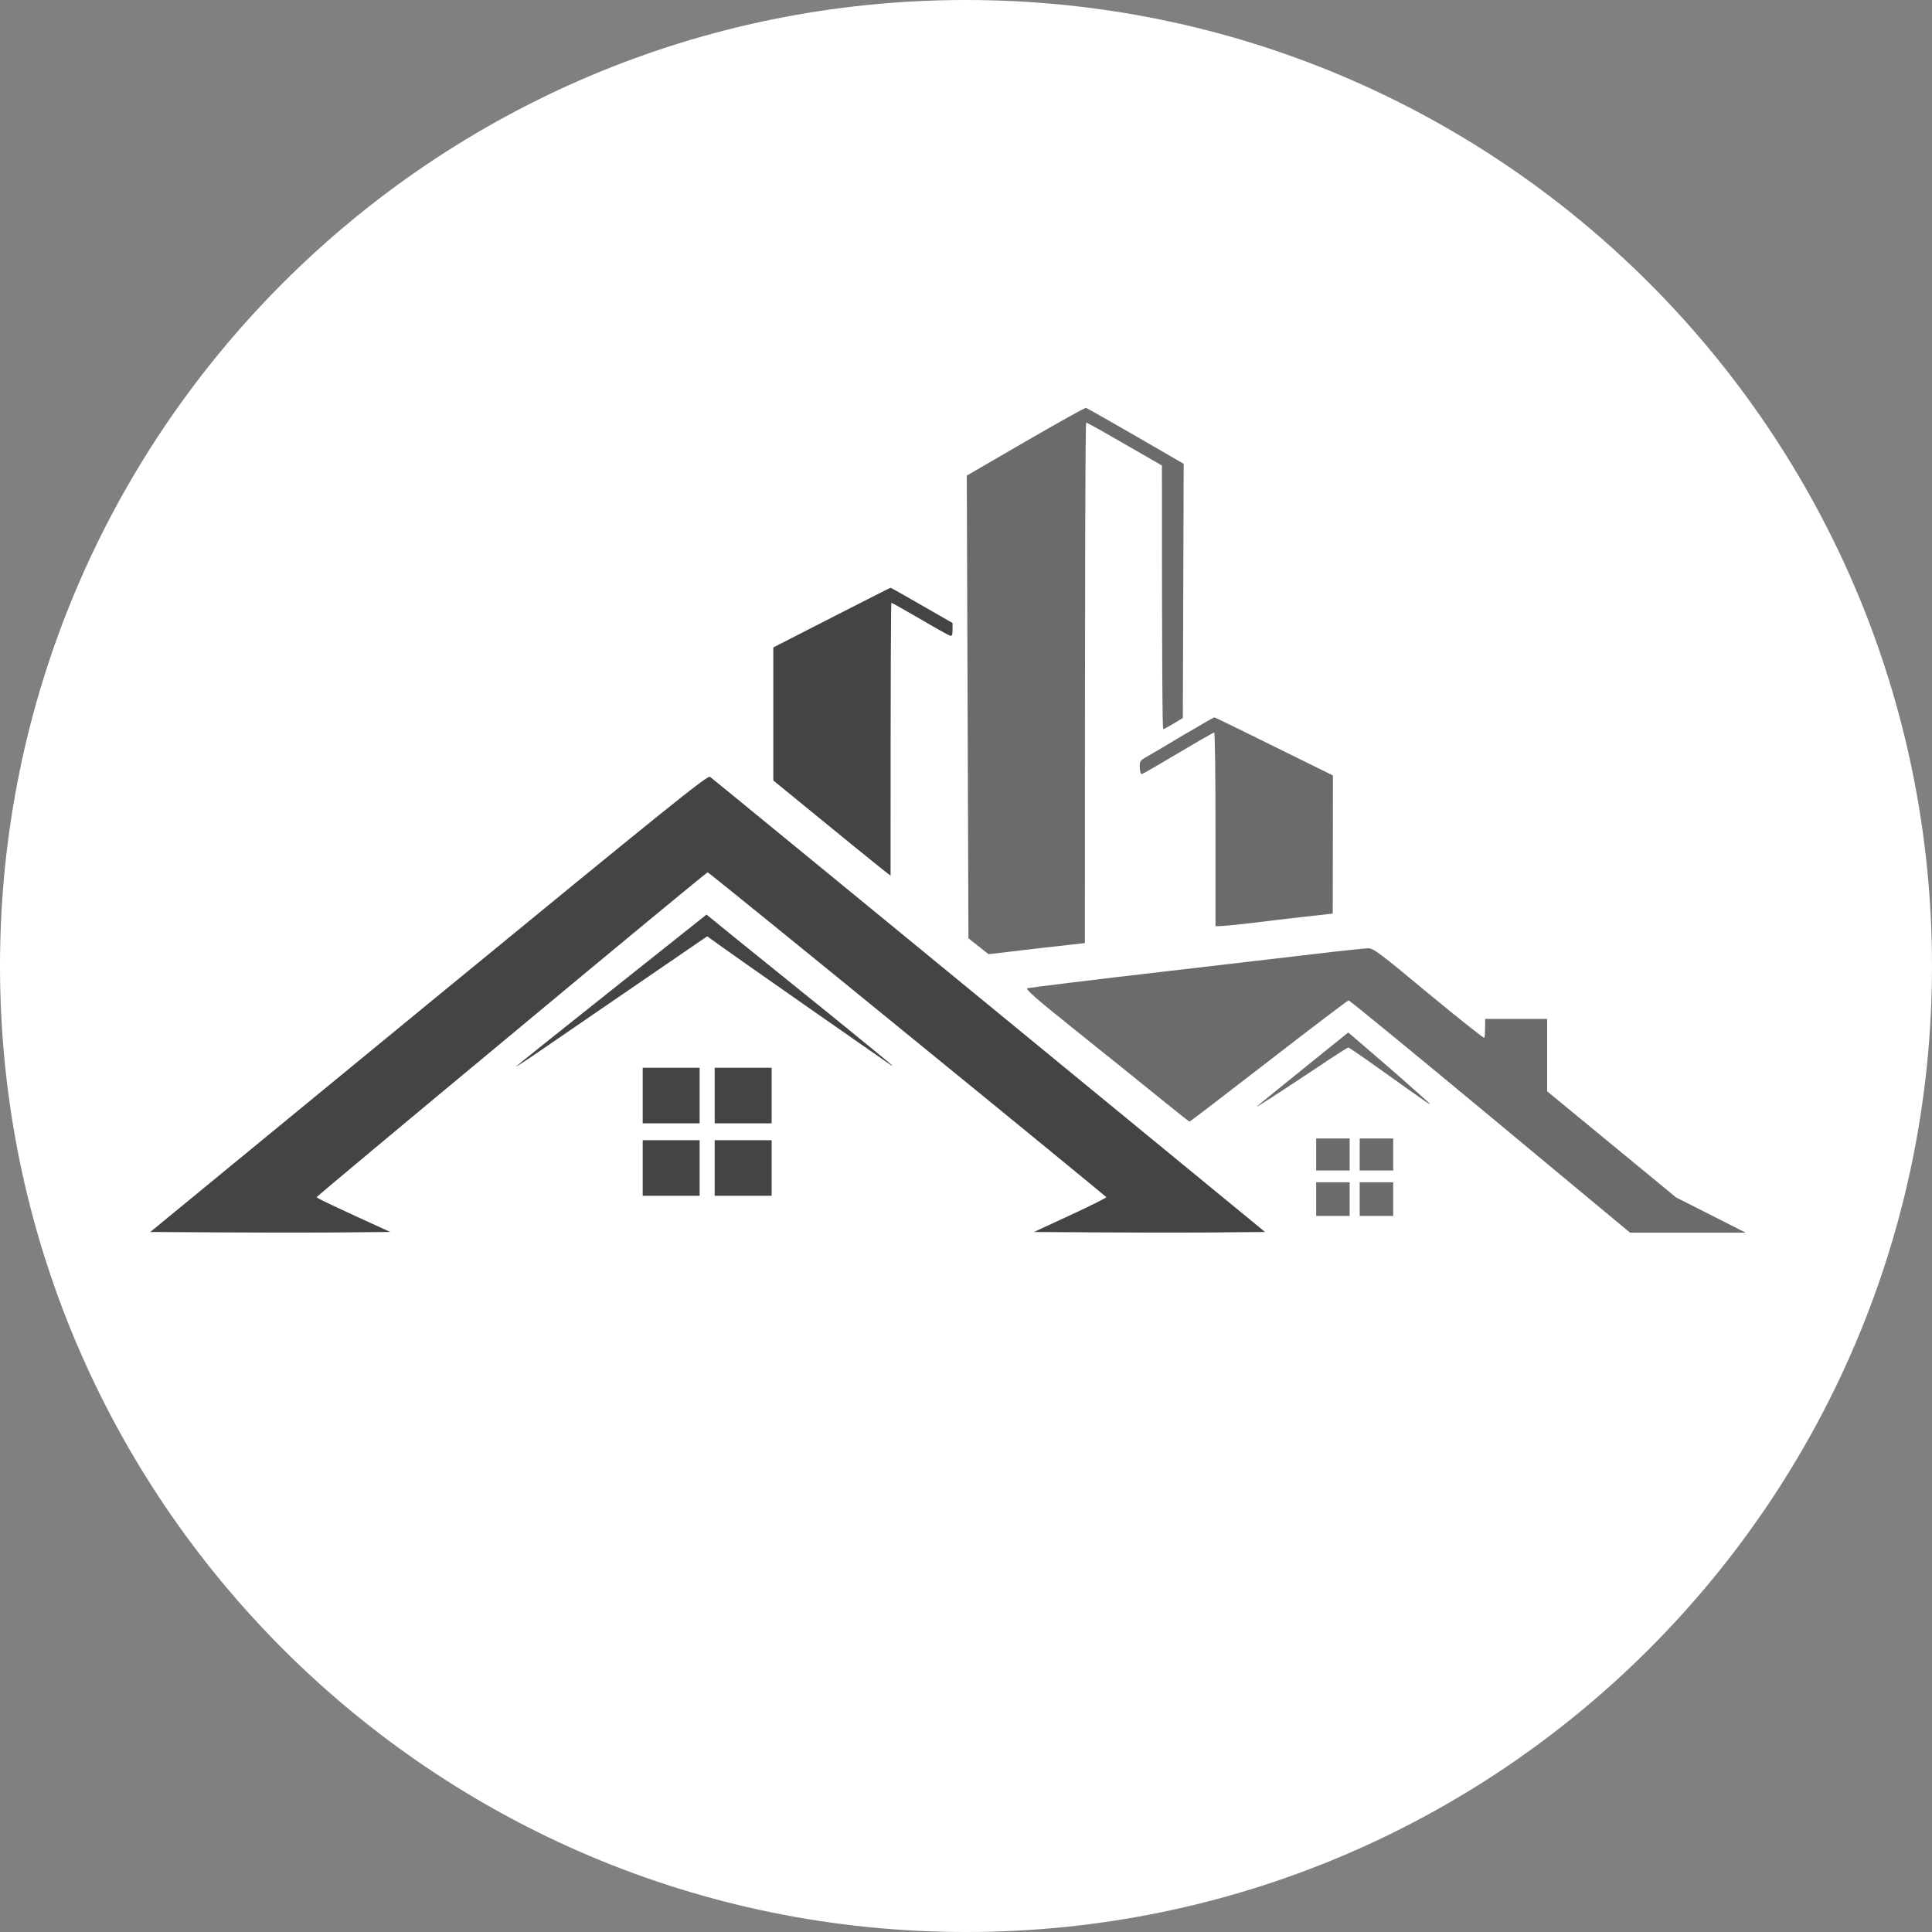 <svg width="64" height="64" viewBox="0 0 64 64" fill="none" xmlns="http://www.w3.org/2000/svg">
<rect x="0" y="0" width="64" height="64" fill="#808080" stroke="none"/>
<path d="M0 32C0 14.327 14.327 0 32 0V0C49.673 0 64 14.327 64 32V32C64 49.673 49.673 64 32 64V64C14.327 64 0 49.673 0 32V32Z" fill="white"/>
<path fill-rule="evenodd" clip-rule="evenodd" d="M33.968 14.627L32.026 15.755L32.081 31.084L32.747 31.609C34.384 31.413 35.1 31.335 35.399 31.302L35.938 31.241C35.938 17.875 35.954 13.997 35.982 13.997C36.004 13.997 36.575 14.315 37.258 14.711L38.49 15.42C38.49 22.189 38.506 24.153 38.534 24.153C38.556 24.153 38.712 24.07 38.878 23.969L39.183 23.785L39.211 15.364C36.748 13.935 36.004 13.517 35.971 13.511C35.938 13.506 35.039 14.008 33.968 14.627ZM39.178 24.365C38.628 24.695 38.079 25.018 37.957 25.085C37.757 25.202 37.746 25.225 37.757 25.437C37.765 25.586 37.791 25.653 37.835 25.638C37.874 25.627 38.418 25.314 39.044 24.94C39.672 24.566 40.199 24.265 40.221 24.265C40.248 24.265 40.265 25.71 40.265 27.474V30.683C40.504 30.683 40.97 30.632 41.458 30.576C41.946 30.515 42.751 30.42 43.25 30.364L44.149 30.264L44.155 25.688C41.142 24.198 40.248 23.763 40.226 23.763C40.199 23.768 39.733 24.036 39.178 24.365ZM44.205 31.525C43.7 31.587 41.231 31.871 38.712 32.167C36.193 32.457 34.09 32.719 34.034 32.736C33.957 32.764 34.317 33.082 35.643 34.142C36.581 34.89 37.807 35.878 38.362 36.33C38.922 36.782 39.389 37.156 39.405 37.156C39.422 37.156 40.598 36.252 42.029 35.147C43.456 34.042 44.648 33.138 44.676 33.138C44.704 33.138 46.818 34.868 49.364 36.983L53.997 40.833H57.826L55.523 39.667L51.251 36.151V33.752H49.198C49.198 34.204 49.187 34.354 49.17 34.377C49.154 34.405 48.327 33.741 47.323 32.915C45.68 31.547 45.492 31.408 45.314 31.413C45.209 31.419 44.709 31.469 44.205 31.525ZM43.172 35.404C42.351 36.068 41.652 36.631 41.624 36.665C41.597 36.693 42.007 36.436 42.54 36.084C43.073 35.733 43.761 35.281 44.066 35.074C44.371 34.873 44.637 34.706 44.665 34.7C44.687 34.7 45.187 35.041 45.769 35.459C46.357 35.878 46.956 36.308 47.106 36.408C47.251 36.514 47.367 36.587 47.367 36.57C47.367 36.553 46.823 36.073 46.163 35.493C45.497 34.918 44.887 34.394 44.809 34.327L44.66 34.204L43.172 35.404ZM43.6 38.244V38.774H44.709V37.714H43.6V38.244ZM45.042 38.244V38.774H46.152V37.714H45.042V38.244ZM43.6 39.723V40.281H44.709V39.165H43.6V39.723ZM45.042 39.723V40.281H46.152V39.165H45.042V39.723Z" fill="#6B6B6B"/>
<path fill-rule="evenodd" clip-rule="evenodd" d="M29.501 19.471C29.518 19.471 29.984 19.733 31.554 20.637V20.861C31.554 21.05 31.537 21.078 31.454 21.05C31.404 21.034 30.955 20.783 30.461 20.492C29.962 20.202 29.546 19.968 29.529 19.968C29.512 19.968 29.501 21.999 29.501 29.008L29.207 28.779C29.052 28.657 28.175 27.948 25.617 25.855V21.447L27.548 20.459C28.608 19.918 29.485 19.471 29.501 19.471ZM23.52 25.733C23.576 25.772 27.737 29.176 41.907 40.811L39.993 40.828C38.939 40.833 37.213 40.833 34.251 40.811L35.455 40.253C36.12 39.946 36.659 39.678 36.648 39.656C36.636 39.639 33.674 37.206 30.056 34.26C26.439 31.307 23.465 28.897 23.442 28.897C23.415 28.897 20.496 31.307 16.951 34.26C13.4 37.206 10.493 39.639 10.487 39.656C10.476 39.678 11.025 39.946 12.928 40.811L10.964 40.828C9.882 40.833 8.096 40.833 4.978 40.811L14.199 33.238C22.244 26.637 23.437 25.677 23.52 25.733V25.733ZM23.404 30.297L24.524 31.207C25.14 31.704 26.494 32.797 27.532 33.635C28.569 34.477 29.457 35.203 29.501 35.247C29.573 35.325 29.573 35.331 29.501 35.275C29.457 35.242 28.22 34.382 26.755 33.361C25.29 32.34 23.942 31.391 23.426 31.017L21.096 32.613C19.814 33.495 18.377 34.477 17.905 34.801C17.434 35.124 17.073 35.359 17.101 35.325C17.128 35.292 18.56 34.148 20.28 32.781L23.404 30.297ZM21.29 35.37H23.176V37.212H21.29V35.37ZM23.675 35.37H25.562V37.212H23.675V35.37ZM21.29 37.77H23.176V39.611H21.29V37.77ZM23.675 37.77H25.562V39.611H23.675V37.77Z" fill="#444444"/>
</svg>

